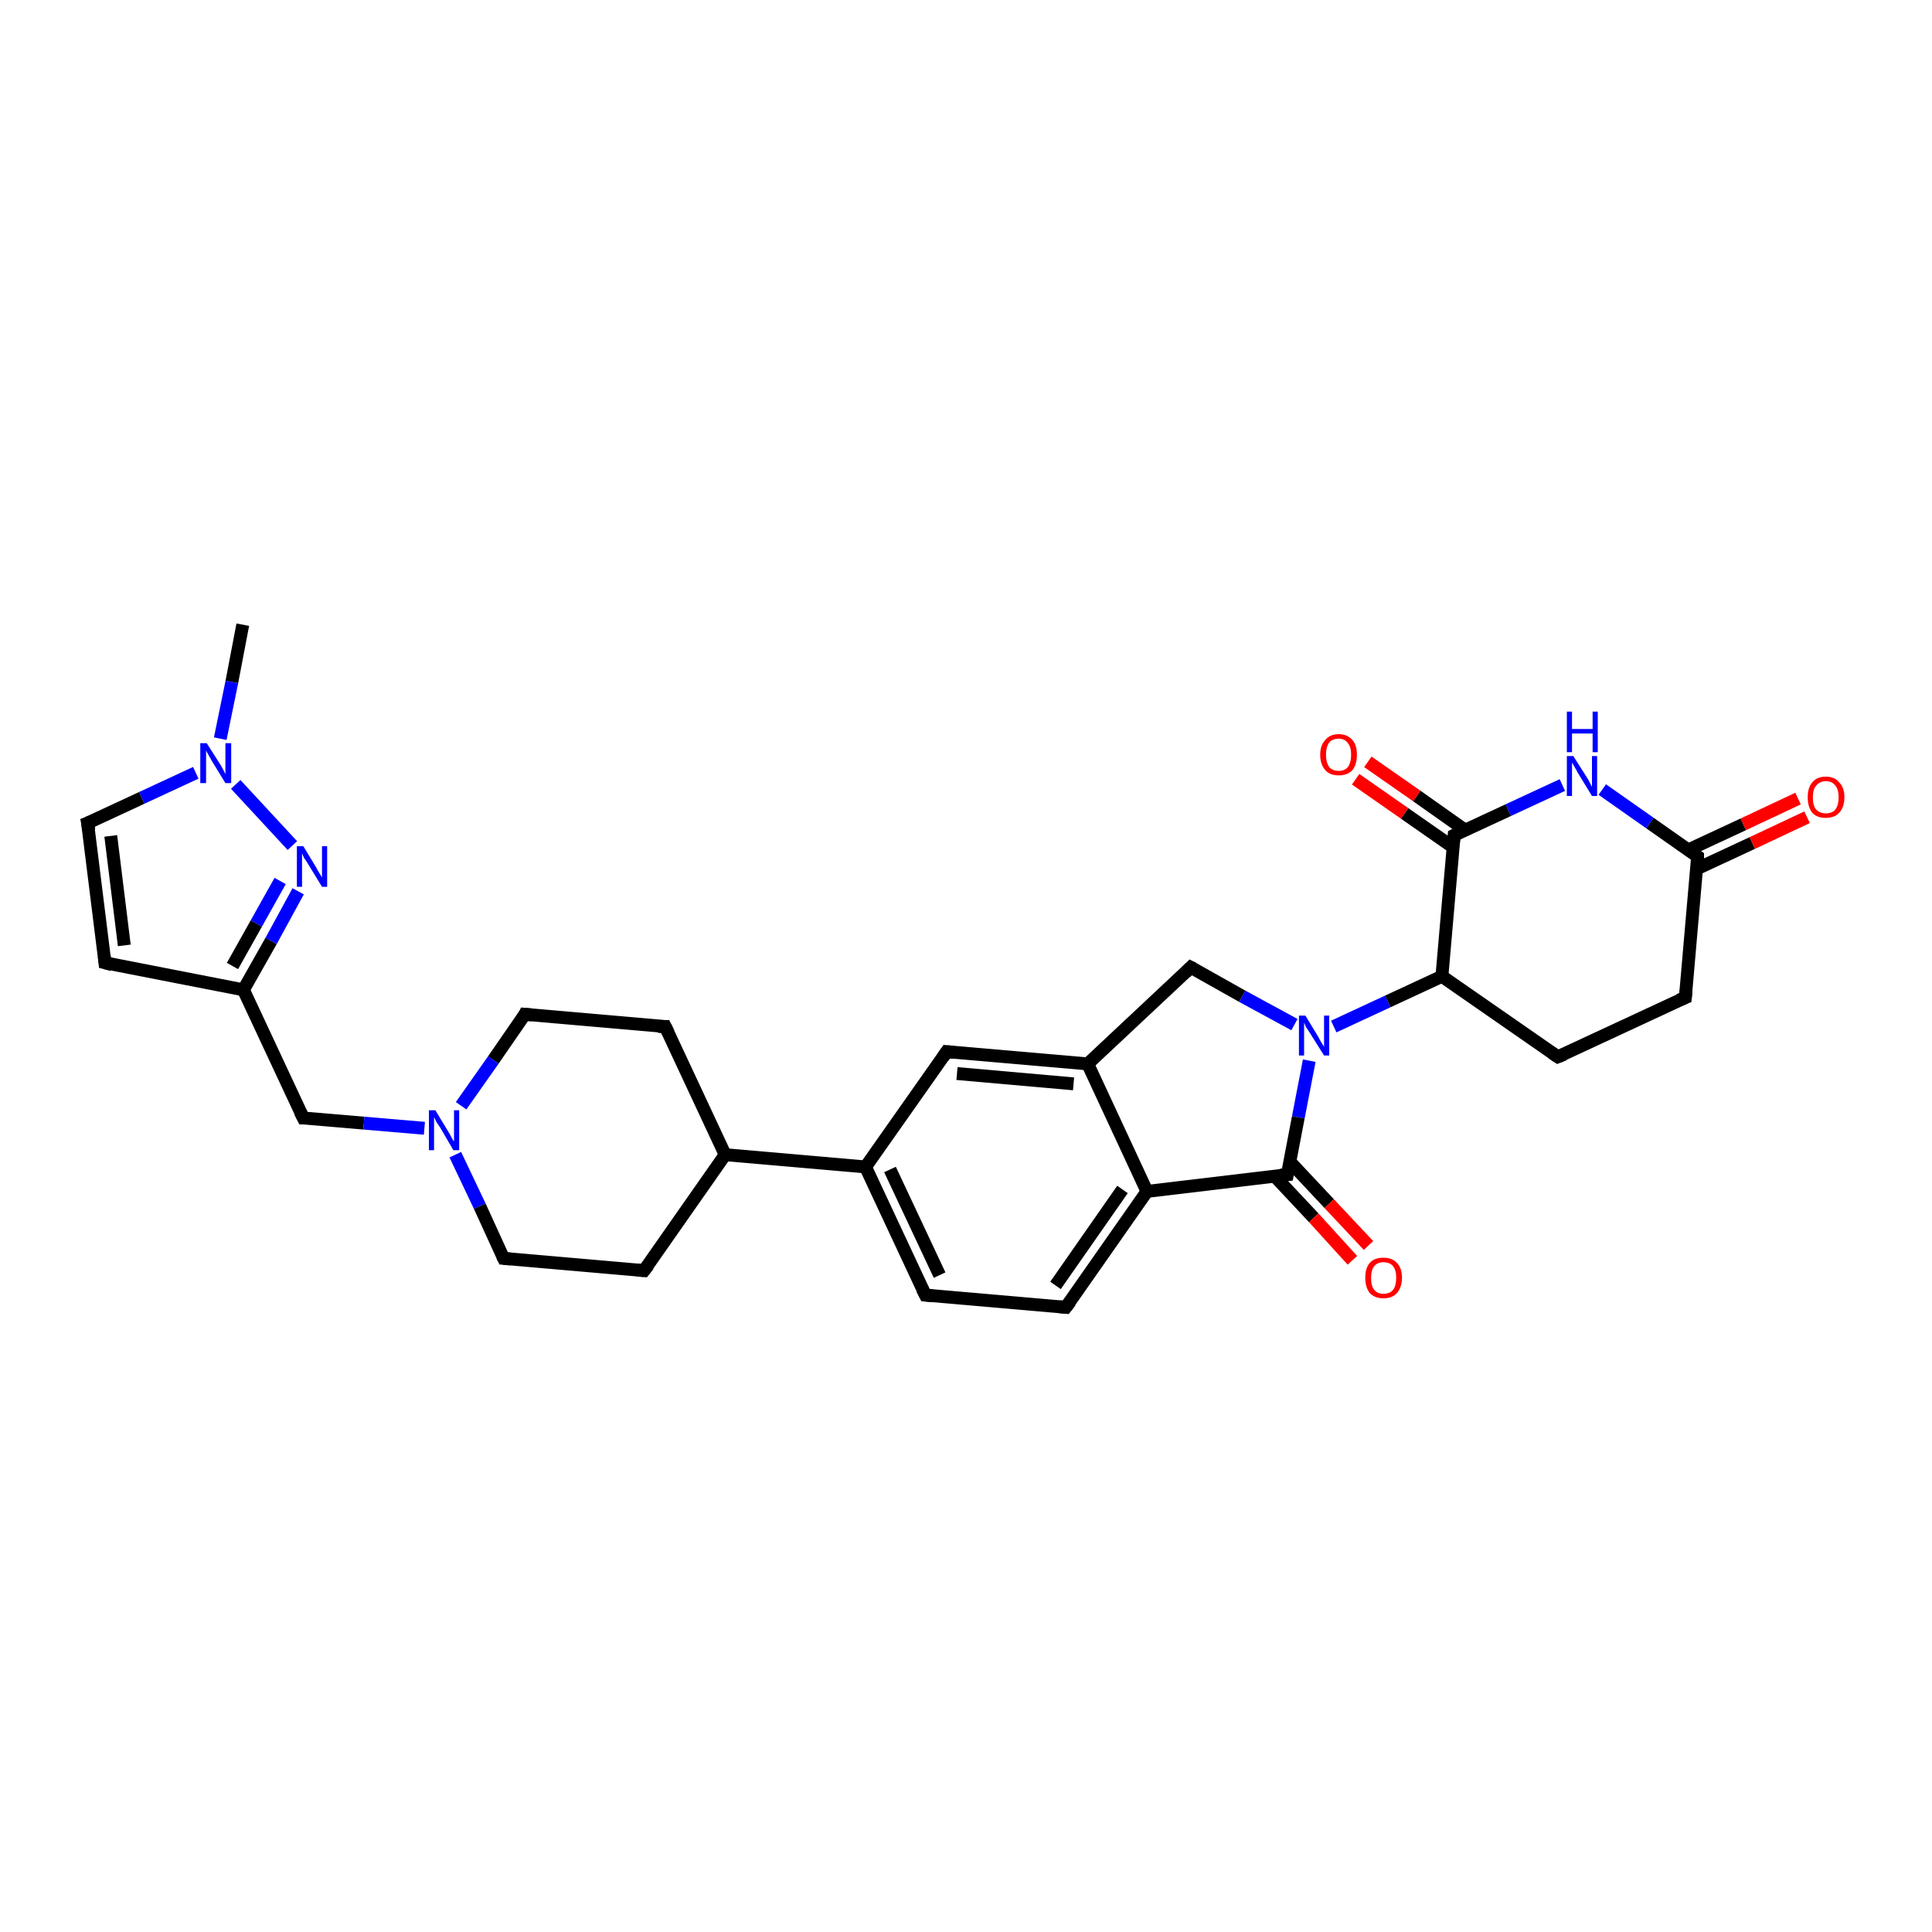 <?xml version='1.0' encoding='iso-8859-1'?>
<svg version='1.1' baseProfile='full'
              xmlns='http://www.w3.org/2000/svg'
                      xmlns:rdkit='http://www.rdkit.org/xml'
                      xmlns:xlink='http://www.w3.org/1999/xlink'
                  xml:space='preserve'
width='300px' height='300px' viewBox='0 0 300 300'>
<!-- END OF HEADER -->
<rect style='opacity:1.0;fill:#FFFFFF;stroke:none' width='300.0' height='300.0' x='0.0' y='0.0'> </rect>
<path class='bond-0 atom-0 atom-1' d='M 37.7,97.0 L 36.0,105.9' style='fill:none;fill-rule:evenodd;stroke:#000000;stroke-width:2.0px;stroke-linecap:butt;stroke-linejoin:miter;stroke-opacity:1' />
<path class='bond-0 atom-0 atom-1' d='M 36.0,105.9 L 34.2,114.7' style='fill:none;fill-rule:evenodd;stroke:#0000FF;stroke-width:2.0px;stroke-linecap:butt;stroke-linejoin:miter;stroke-opacity:1' />
<path class='bond-1 atom-1 atom-2' d='M 30.4,120.0 L 22.0,123.9' style='fill:none;fill-rule:evenodd;stroke:#0000FF;stroke-width:2.0px;stroke-linecap:butt;stroke-linejoin:miter;stroke-opacity:1' />
<path class='bond-1 atom-1 atom-2' d='M 22.0,123.9 L 13.6,127.8' style='fill:none;fill-rule:evenodd;stroke:#000000;stroke-width:2.0px;stroke-linecap:butt;stroke-linejoin:miter;stroke-opacity:1' />
<path class='bond-2 atom-2 atom-3' d='M 13.6,127.8 L 16.3,149.5' style='fill:none;fill-rule:evenodd;stroke:#000000;stroke-width:2.0px;stroke-linecap:butt;stroke-linejoin:miter;stroke-opacity:1' />
<path class='bond-2 atom-2 atom-3' d='M 17.2,129.8 L 19.3,146.8' style='fill:none;fill-rule:evenodd;stroke:#000000;stroke-width:2.0px;stroke-linecap:butt;stroke-linejoin:miter;stroke-opacity:1' />
<path class='bond-3 atom-3 atom-4' d='M 16.3,149.5 L 37.8,153.7' style='fill:none;fill-rule:evenodd;stroke:#000000;stroke-width:2.0px;stroke-linecap:butt;stroke-linejoin:miter;stroke-opacity:1' />
<path class='bond-4 atom-4 atom-5' d='M 37.8,153.7 L 47.1,173.6' style='fill:none;fill-rule:evenodd;stroke:#000000;stroke-width:2.0px;stroke-linecap:butt;stroke-linejoin:miter;stroke-opacity:1' />
<path class='bond-5 atom-5 atom-6' d='M 47.1,173.6 L 56.5,174.4' style='fill:none;fill-rule:evenodd;stroke:#000000;stroke-width:2.0px;stroke-linecap:butt;stroke-linejoin:miter;stroke-opacity:1' />
<path class='bond-5 atom-5 atom-6' d='M 56.5,174.4 L 65.9,175.2' style='fill:none;fill-rule:evenodd;stroke:#0000FF;stroke-width:2.0px;stroke-linecap:butt;stroke-linejoin:miter;stroke-opacity:1' />
<path class='bond-6 atom-6 atom-7' d='M 70.7,179.3 L 74.5,187.3' style='fill:none;fill-rule:evenodd;stroke:#0000FF;stroke-width:2.0px;stroke-linecap:butt;stroke-linejoin:miter;stroke-opacity:1' />
<path class='bond-6 atom-6 atom-7' d='M 74.5,187.3 L 78.2,195.4' style='fill:none;fill-rule:evenodd;stroke:#000000;stroke-width:2.0px;stroke-linecap:butt;stroke-linejoin:miter;stroke-opacity:1' />
<path class='bond-7 atom-7 atom-8' d='M 78.2,195.4 L 100.0,197.3' style='fill:none;fill-rule:evenodd;stroke:#000000;stroke-width:2.0px;stroke-linecap:butt;stroke-linejoin:miter;stroke-opacity:1' />
<path class='bond-8 atom-8 atom-9' d='M 100.0,197.3 L 112.6,179.3' style='fill:none;fill-rule:evenodd;stroke:#000000;stroke-width:2.0px;stroke-linecap:butt;stroke-linejoin:miter;stroke-opacity:1' />
<path class='bond-9 atom-9 atom-10' d='M 112.6,179.3 L 134.4,181.2' style='fill:none;fill-rule:evenodd;stroke:#000000;stroke-width:2.0px;stroke-linecap:butt;stroke-linejoin:miter;stroke-opacity:1' />
<path class='bond-10 atom-10 atom-11' d='M 134.4,181.2 L 143.7,201.1' style='fill:none;fill-rule:evenodd;stroke:#000000;stroke-width:2.0px;stroke-linecap:butt;stroke-linejoin:miter;stroke-opacity:1' />
<path class='bond-10 atom-10 atom-11' d='M 138.2,181.6 L 145.9,198.0' style='fill:none;fill-rule:evenodd;stroke:#000000;stroke-width:2.0px;stroke-linecap:butt;stroke-linejoin:miter;stroke-opacity:1' />
<path class='bond-11 atom-11 atom-12' d='M 143.7,201.1 L 165.5,203.0' style='fill:none;fill-rule:evenodd;stroke:#000000;stroke-width:2.0px;stroke-linecap:butt;stroke-linejoin:miter;stroke-opacity:1' />
<path class='bond-12 atom-12 atom-13' d='M 165.5,203.0 L 178.1,185.0' style='fill:none;fill-rule:evenodd;stroke:#000000;stroke-width:2.0px;stroke-linecap:butt;stroke-linejoin:miter;stroke-opacity:1' />
<path class='bond-12 atom-12 atom-13' d='M 163.9,199.6 L 174.3,184.7' style='fill:none;fill-rule:evenodd;stroke:#000000;stroke-width:2.0px;stroke-linecap:butt;stroke-linejoin:miter;stroke-opacity:1' />
<path class='bond-13 atom-13 atom-14' d='M 178.1,185.0 L 168.9,165.2' style='fill:none;fill-rule:evenodd;stroke:#000000;stroke-width:2.0px;stroke-linecap:butt;stroke-linejoin:miter;stroke-opacity:1' />
<path class='bond-14 atom-14 atom-15' d='M 168.9,165.2 L 147.0,163.3' style='fill:none;fill-rule:evenodd;stroke:#000000;stroke-width:2.0px;stroke-linecap:butt;stroke-linejoin:miter;stroke-opacity:1' />
<path class='bond-14 atom-14 atom-15' d='M 166.7,168.3 L 148.6,166.7' style='fill:none;fill-rule:evenodd;stroke:#000000;stroke-width:2.0px;stroke-linecap:butt;stroke-linejoin:miter;stroke-opacity:1' />
<path class='bond-15 atom-14 atom-16' d='M 168.9,165.2 L 184.9,150.2' style='fill:none;fill-rule:evenodd;stroke:#000000;stroke-width:2.0px;stroke-linecap:butt;stroke-linejoin:miter;stroke-opacity:1' />
<path class='bond-16 atom-16 atom-17' d='M 184.9,150.2 L 192.9,154.7' style='fill:none;fill-rule:evenodd;stroke:#000000;stroke-width:2.0px;stroke-linecap:butt;stroke-linejoin:miter;stroke-opacity:1' />
<path class='bond-16 atom-16 atom-17' d='M 192.9,154.7 L 201.0,159.1' style='fill:none;fill-rule:evenodd;stroke:#0000FF;stroke-width:2.0px;stroke-linecap:butt;stroke-linejoin:miter;stroke-opacity:1' />
<path class='bond-17 atom-17 atom-18' d='M 207.1,159.4 L 215.5,155.5' style='fill:none;fill-rule:evenodd;stroke:#0000FF;stroke-width:2.0px;stroke-linecap:butt;stroke-linejoin:miter;stroke-opacity:1' />
<path class='bond-17 atom-17 atom-18' d='M 215.5,155.5 L 223.9,151.6' style='fill:none;fill-rule:evenodd;stroke:#000000;stroke-width:2.0px;stroke-linecap:butt;stroke-linejoin:miter;stroke-opacity:1' />
<path class='bond-18 atom-18 atom-19' d='M 223.9,151.6 L 241.9,164.1' style='fill:none;fill-rule:evenodd;stroke:#000000;stroke-width:2.0px;stroke-linecap:butt;stroke-linejoin:miter;stroke-opacity:1' />
<path class='bond-19 atom-19 atom-20' d='M 241.9,164.1 L 261.7,154.9' style='fill:none;fill-rule:evenodd;stroke:#000000;stroke-width:2.0px;stroke-linecap:butt;stroke-linejoin:miter;stroke-opacity:1' />
<path class='bond-20 atom-20 atom-21' d='M 261.7,154.9 L 263.6,133.0' style='fill:none;fill-rule:evenodd;stroke:#000000;stroke-width:2.0px;stroke-linecap:butt;stroke-linejoin:miter;stroke-opacity:1' />
<path class='bond-21 atom-21 atom-22' d='M 263.5,134.9 L 272.1,130.9' style='fill:none;fill-rule:evenodd;stroke:#000000;stroke-width:2.0px;stroke-linecap:butt;stroke-linejoin:miter;stroke-opacity:1' />
<path class='bond-21 atom-21 atom-22' d='M 272.1,130.9 L 280.6,126.9' style='fill:none;fill-rule:evenodd;stroke:#FF0000;stroke-width:2.0px;stroke-linecap:butt;stroke-linejoin:miter;stroke-opacity:1' />
<path class='bond-21 atom-21 atom-22' d='M 262.1,132.0 L 270.7,128.0' style='fill:none;fill-rule:evenodd;stroke:#000000;stroke-width:2.0px;stroke-linecap:butt;stroke-linejoin:miter;stroke-opacity:1' />
<path class='bond-21 atom-21 atom-22' d='M 270.7,128.0 L 279.2,124.0' style='fill:none;fill-rule:evenodd;stroke:#FF0000;stroke-width:2.0px;stroke-linecap:butt;stroke-linejoin:miter;stroke-opacity:1' />
<path class='bond-22 atom-21 atom-23' d='M 263.6,133.0 L 256.2,127.8' style='fill:none;fill-rule:evenodd;stroke:#000000;stroke-width:2.0px;stroke-linecap:butt;stroke-linejoin:miter;stroke-opacity:1' />
<path class='bond-22 atom-21 atom-23' d='M 256.2,127.8 L 248.8,122.6' style='fill:none;fill-rule:evenodd;stroke:#0000FF;stroke-width:2.0px;stroke-linecap:butt;stroke-linejoin:miter;stroke-opacity:1' />
<path class='bond-23 atom-23 atom-24' d='M 242.6,121.9 L 234.2,125.8' style='fill:none;fill-rule:evenodd;stroke:#0000FF;stroke-width:2.0px;stroke-linecap:butt;stroke-linejoin:miter;stroke-opacity:1' />
<path class='bond-23 atom-23 atom-24' d='M 234.2,125.8 L 225.8,129.7' style='fill:none;fill-rule:evenodd;stroke:#000000;stroke-width:2.0px;stroke-linecap:butt;stroke-linejoin:miter;stroke-opacity:1' />
<path class='bond-24 atom-24 atom-25' d='M 227.5,128.9 L 220.0,123.6' style='fill:none;fill-rule:evenodd;stroke:#000000;stroke-width:2.0px;stroke-linecap:butt;stroke-linejoin:miter;stroke-opacity:1' />
<path class='bond-24 atom-24 atom-25' d='M 220.0,123.6 L 212.4,118.3' style='fill:none;fill-rule:evenodd;stroke:#FF0000;stroke-width:2.0px;stroke-linecap:butt;stroke-linejoin:miter;stroke-opacity:1' />
<path class='bond-24 atom-24 atom-25' d='M 225.7,131.6 L 218.1,126.3' style='fill:none;fill-rule:evenodd;stroke:#000000;stroke-width:2.0px;stroke-linecap:butt;stroke-linejoin:miter;stroke-opacity:1' />
<path class='bond-24 atom-24 atom-25' d='M 218.1,126.3 L 210.5,121.0' style='fill:none;fill-rule:evenodd;stroke:#FF0000;stroke-width:2.0px;stroke-linecap:butt;stroke-linejoin:miter;stroke-opacity:1' />
<path class='bond-25 atom-17 atom-26' d='M 203.3,164.7 L 201.6,173.5' style='fill:none;fill-rule:evenodd;stroke:#0000FF;stroke-width:2.0px;stroke-linecap:butt;stroke-linejoin:miter;stroke-opacity:1' />
<path class='bond-25 atom-17 atom-26' d='M 201.6,173.5 L 199.9,182.4' style='fill:none;fill-rule:evenodd;stroke:#000000;stroke-width:2.0px;stroke-linecap:butt;stroke-linejoin:miter;stroke-opacity:1' />
<path class='bond-26 atom-26 atom-27' d='M 197.9,182.6 L 204.0,189.1' style='fill:none;fill-rule:evenodd;stroke:#000000;stroke-width:2.0px;stroke-linecap:butt;stroke-linejoin:miter;stroke-opacity:1' />
<path class='bond-26 atom-26 atom-27' d='M 204.0,189.1 L 210.0,195.7' style='fill:none;fill-rule:evenodd;stroke:#FF0000;stroke-width:2.0px;stroke-linecap:butt;stroke-linejoin:miter;stroke-opacity:1' />
<path class='bond-26 atom-26 atom-27' d='M 200.3,180.4 L 206.4,186.9' style='fill:none;fill-rule:evenodd;stroke:#000000;stroke-width:2.0px;stroke-linecap:butt;stroke-linejoin:miter;stroke-opacity:1' />
<path class='bond-26 atom-26 atom-27' d='M 206.4,186.9 L 212.5,193.4' style='fill:none;fill-rule:evenodd;stroke:#FF0000;stroke-width:2.0px;stroke-linecap:butt;stroke-linejoin:miter;stroke-opacity:1' />
<path class='bond-27 atom-9 atom-28' d='M 112.6,179.3 L 103.3,159.4' style='fill:none;fill-rule:evenodd;stroke:#000000;stroke-width:2.0px;stroke-linecap:butt;stroke-linejoin:miter;stroke-opacity:1' />
<path class='bond-28 atom-28 atom-29' d='M 103.3,159.4 L 81.5,157.5' style='fill:none;fill-rule:evenodd;stroke:#000000;stroke-width:2.0px;stroke-linecap:butt;stroke-linejoin:miter;stroke-opacity:1' />
<path class='bond-29 atom-4 atom-30' d='M 37.8,153.7 L 42.1,146.1' style='fill:none;fill-rule:evenodd;stroke:#000000;stroke-width:2.0px;stroke-linecap:butt;stroke-linejoin:miter;stroke-opacity:1' />
<path class='bond-29 atom-4 atom-30' d='M 42.1,146.1 L 46.3,138.4' style='fill:none;fill-rule:evenodd;stroke:#0000FF;stroke-width:2.0px;stroke-linecap:butt;stroke-linejoin:miter;stroke-opacity:1' />
<path class='bond-29 atom-4 atom-30' d='M 36.1,150.0 L 39.8,143.4' style='fill:none;fill-rule:evenodd;stroke:#000000;stroke-width:2.0px;stroke-linecap:butt;stroke-linejoin:miter;stroke-opacity:1' />
<path class='bond-29 atom-4 atom-30' d='M 39.8,143.4 L 43.5,136.8' style='fill:none;fill-rule:evenodd;stroke:#0000FF;stroke-width:2.0px;stroke-linecap:butt;stroke-linejoin:miter;stroke-opacity:1' />
<path class='bond-30 atom-30 atom-1' d='M 45.4,131.3 L 36.6,121.8' style='fill:none;fill-rule:evenodd;stroke:#0000FF;stroke-width:2.0px;stroke-linecap:butt;stroke-linejoin:miter;stroke-opacity:1' />
<path class='bond-31 atom-29 atom-6' d='M 81.5,157.5 L 76.6,164.6' style='fill:none;fill-rule:evenodd;stroke:#000000;stroke-width:2.0px;stroke-linecap:butt;stroke-linejoin:miter;stroke-opacity:1' />
<path class='bond-31 atom-29 atom-6' d='M 76.6,164.6 L 71.6,171.7' style='fill:none;fill-rule:evenodd;stroke:#0000FF;stroke-width:2.0px;stroke-linecap:butt;stroke-linejoin:miter;stroke-opacity:1' />
<path class='bond-32 atom-15 atom-10' d='M 147.0,163.3 L 134.4,181.2' style='fill:none;fill-rule:evenodd;stroke:#000000;stroke-width:2.0px;stroke-linecap:butt;stroke-linejoin:miter;stroke-opacity:1' />
<path class='bond-33 atom-24 atom-18' d='M 225.8,129.7 L 223.9,151.6' style='fill:none;fill-rule:evenodd;stroke:#000000;stroke-width:2.0px;stroke-linecap:butt;stroke-linejoin:miter;stroke-opacity:1' />
<path class='bond-34 atom-26 atom-13' d='M 199.9,182.4 L 178.1,185.0' style='fill:none;fill-rule:evenodd;stroke:#000000;stroke-width:2.0px;stroke-linecap:butt;stroke-linejoin:miter;stroke-opacity:1' />
<path d='M 14.1,127.6 L 13.6,127.8 L 13.8,128.9' style='fill:none;stroke:#000000;stroke-width:2.0px;stroke-linecap:butt;stroke-linejoin:miter;stroke-opacity:1;' />
<path d='M 16.2,148.5 L 16.3,149.5 L 17.4,149.8' style='fill:none;stroke:#000000;stroke-width:2.0px;stroke-linecap:butt;stroke-linejoin:miter;stroke-opacity:1;' />
<path d='M 46.6,172.6 L 47.1,173.6 L 47.6,173.6' style='fill:none;stroke:#000000;stroke-width:2.0px;stroke-linecap:butt;stroke-linejoin:miter;stroke-opacity:1;' />
<path d='M 78.0,195.0 L 78.2,195.4 L 79.3,195.5' style='fill:none;stroke:#000000;stroke-width:2.0px;stroke-linecap:butt;stroke-linejoin:miter;stroke-opacity:1;' />
<path d='M 98.9,197.2 L 100.0,197.3 L 100.7,196.4' style='fill:none;stroke:#000000;stroke-width:2.0px;stroke-linecap:butt;stroke-linejoin:miter;stroke-opacity:1;' />
<path d='M 143.2,200.1 L 143.7,201.1 L 144.8,201.2' style='fill:none;stroke:#000000;stroke-width:2.0px;stroke-linecap:butt;stroke-linejoin:miter;stroke-opacity:1;' />
<path d='M 164.5,202.9 L 165.5,203.0 L 166.2,202.1' style='fill:none;stroke:#000000;stroke-width:2.0px;stroke-linecap:butt;stroke-linejoin:miter;stroke-opacity:1;' />
<path d='M 148.1,163.4 L 147.0,163.3 L 146.4,164.2' style='fill:none;stroke:#000000;stroke-width:2.0px;stroke-linecap:butt;stroke-linejoin:miter;stroke-opacity:1;' />
<path d='M 184.1,151.0 L 184.9,150.2 L 185.3,150.4' style='fill:none;stroke:#000000;stroke-width:2.0px;stroke-linecap:butt;stroke-linejoin:miter;stroke-opacity:1;' />
<path d='M 241.0,163.5 L 241.9,164.1 L 242.9,163.7' style='fill:none;stroke:#000000;stroke-width:2.0px;stroke-linecap:butt;stroke-linejoin:miter;stroke-opacity:1;' />
<path d='M 260.7,155.3 L 261.7,154.9 L 261.8,153.8' style='fill:none;stroke:#000000;stroke-width:2.0px;stroke-linecap:butt;stroke-linejoin:miter;stroke-opacity:1;' />
<path d='M 263.6,134.1 L 263.6,133.0 L 263.3,132.8' style='fill:none;stroke:#000000;stroke-width:2.0px;stroke-linecap:butt;stroke-linejoin:miter;stroke-opacity:1;' />
<path d='M 226.2,129.5 L 225.8,129.7 L 225.7,130.8' style='fill:none;stroke:#000000;stroke-width:2.0px;stroke-linecap:butt;stroke-linejoin:miter;stroke-opacity:1;' />
<path d='M 200.0,181.9 L 199.9,182.4 L 198.8,182.5' style='fill:none;stroke:#000000;stroke-width:2.0px;stroke-linecap:butt;stroke-linejoin:miter;stroke-opacity:1;' />
<path d='M 103.8,160.4 L 103.3,159.4 L 102.2,159.4' style='fill:none;stroke:#000000;stroke-width:2.0px;stroke-linecap:butt;stroke-linejoin:miter;stroke-opacity:1;' />
<path d='M 82.6,157.6 L 81.5,157.5 L 81.3,157.9' style='fill:none;stroke:#000000;stroke-width:2.0px;stroke-linecap:butt;stroke-linejoin:miter;stroke-opacity:1;' />
<path class='atom-1' d='M 32.1 115.4
L 34.2 118.7
Q 34.4 119.0, 34.7 119.6
Q 35.0 120.2, 35.0 120.2
L 35.0 115.4
L 35.9 115.4
L 35.9 121.6
L 35.0 121.6
L 32.8 118.0
Q 32.6 117.6, 32.3 117.1
Q 32.0 116.6, 32.0 116.5
L 32.0 121.6
L 31.1 121.6
L 31.1 115.4
L 32.1 115.4
' fill='#0000FF'/>
<path class='atom-6' d='M 67.6 172.4
L 69.6 175.7
Q 69.8 176.0, 70.1 176.6
Q 70.4 177.2, 70.5 177.2
L 70.5 172.4
L 71.3 172.4
L 71.3 178.6
L 70.4 178.6
L 68.3 175.0
Q 68.0 174.6, 67.7 174.1
Q 67.5 173.6, 67.4 173.5
L 67.4 178.6
L 66.6 178.6
L 66.6 172.4
L 67.6 172.4
' fill='#0000FF'/>
<path class='atom-17' d='M 202.7 157.7
L 204.7 161.0
Q 204.9 161.4, 205.2 161.9
Q 205.6 162.5, 205.6 162.6
L 205.6 157.7
L 206.4 157.7
L 206.4 163.9
L 205.6 163.9
L 203.4 160.4
Q 203.1 159.9, 202.8 159.5
Q 202.6 159.0, 202.5 158.8
L 202.5 163.9
L 201.7 163.9
L 201.7 157.7
L 202.7 157.7
' fill='#0000FF'/>
<path class='atom-22' d='M 280.7 123.8
Q 280.7 122.3, 281.4 121.5
Q 282.1 120.6, 283.5 120.6
Q 284.9 120.6, 285.6 121.5
Q 286.4 122.3, 286.4 123.8
Q 286.4 125.3, 285.6 126.2
Q 284.9 127.0, 283.5 127.0
Q 282.1 127.0, 281.4 126.2
Q 280.7 125.3, 280.7 123.8
M 283.5 126.3
Q 284.5 126.3, 285.0 125.7
Q 285.5 125.0, 285.5 123.8
Q 285.5 122.6, 285.0 122.0
Q 284.5 121.3, 283.5 121.3
Q 282.6 121.3, 282.0 122.0
Q 281.5 122.6, 281.5 123.8
Q 281.5 125.1, 282.0 125.7
Q 282.6 126.3, 283.5 126.3
' fill='#FF0000'/>
<path class='atom-23' d='M 244.3 117.4
L 246.4 120.7
Q 246.6 121.0, 246.9 121.6
Q 247.2 122.2, 247.2 122.2
L 247.2 117.4
L 248.0 117.4
L 248.0 123.6
L 247.2 123.6
L 245.0 120.0
Q 244.8 119.6, 244.5 119.1
Q 244.2 118.6, 244.1 118.4
L 244.1 123.6
L 243.3 123.6
L 243.3 117.4
L 244.3 117.4
' fill='#0000FF'/>
<path class='atom-23' d='M 243.3 110.5
L 244.1 110.5
L 244.1 113.2
L 247.3 113.2
L 247.3 110.5
L 248.1 110.5
L 248.1 116.8
L 247.3 116.8
L 247.3 113.9
L 244.1 113.9
L 244.1 116.8
L 243.3 116.8
L 243.3 110.5
' fill='#0000FF'/>
<path class='atom-25' d='M 205.0 117.2
Q 205.0 115.7, 205.8 114.9
Q 206.5 114.0, 207.9 114.0
Q 209.2 114.0, 210.0 114.9
Q 210.7 115.7, 210.7 117.2
Q 210.7 118.7, 210.0 119.6
Q 209.2 120.4, 207.9 120.4
Q 206.5 120.4, 205.8 119.6
Q 205.0 118.7, 205.0 117.2
M 207.9 119.7
Q 208.8 119.7, 209.3 119.1
Q 209.8 118.4, 209.8 117.2
Q 209.8 116.0, 209.3 115.4
Q 208.8 114.7, 207.9 114.7
Q 206.9 114.7, 206.4 115.3
Q 205.9 116.0, 205.9 117.2
Q 205.9 118.4, 206.4 119.1
Q 206.9 119.7, 207.9 119.7
' fill='#FF0000'/>
<path class='atom-27' d='M 212.0 198.4
Q 212.0 196.9, 212.7 196.1
Q 213.4 195.3, 214.8 195.3
Q 216.2 195.3, 216.9 196.1
Q 217.7 196.9, 217.7 198.4
Q 217.7 199.9, 216.9 200.8
Q 216.2 201.6, 214.8 201.6
Q 213.5 201.6, 212.7 200.8
Q 212.0 199.9, 212.0 198.4
M 214.8 200.9
Q 215.8 200.9, 216.3 200.3
Q 216.8 199.7, 216.8 198.4
Q 216.8 197.2, 216.3 196.6
Q 215.8 196.0, 214.8 196.0
Q 213.9 196.0, 213.4 196.6
Q 212.9 197.2, 212.9 198.4
Q 212.9 199.7, 213.4 200.3
Q 213.9 200.9, 214.8 200.9
' fill='#FF0000'/>
<path class='atom-30' d='M 47.1 131.4
L 49.1 134.7
Q 49.3 135.1, 49.6 135.6
Q 50.0 136.2, 50.0 136.3
L 50.0 131.4
L 50.8 131.4
L 50.8 137.7
L 50.0 137.7
L 47.8 134.1
Q 47.5 133.6, 47.2 133.2
Q 47.0 132.7, 46.9 132.5
L 46.9 137.7
L 46.1 137.7
L 46.1 131.4
L 47.1 131.4
' fill='#0000FF'/>
</svg>
